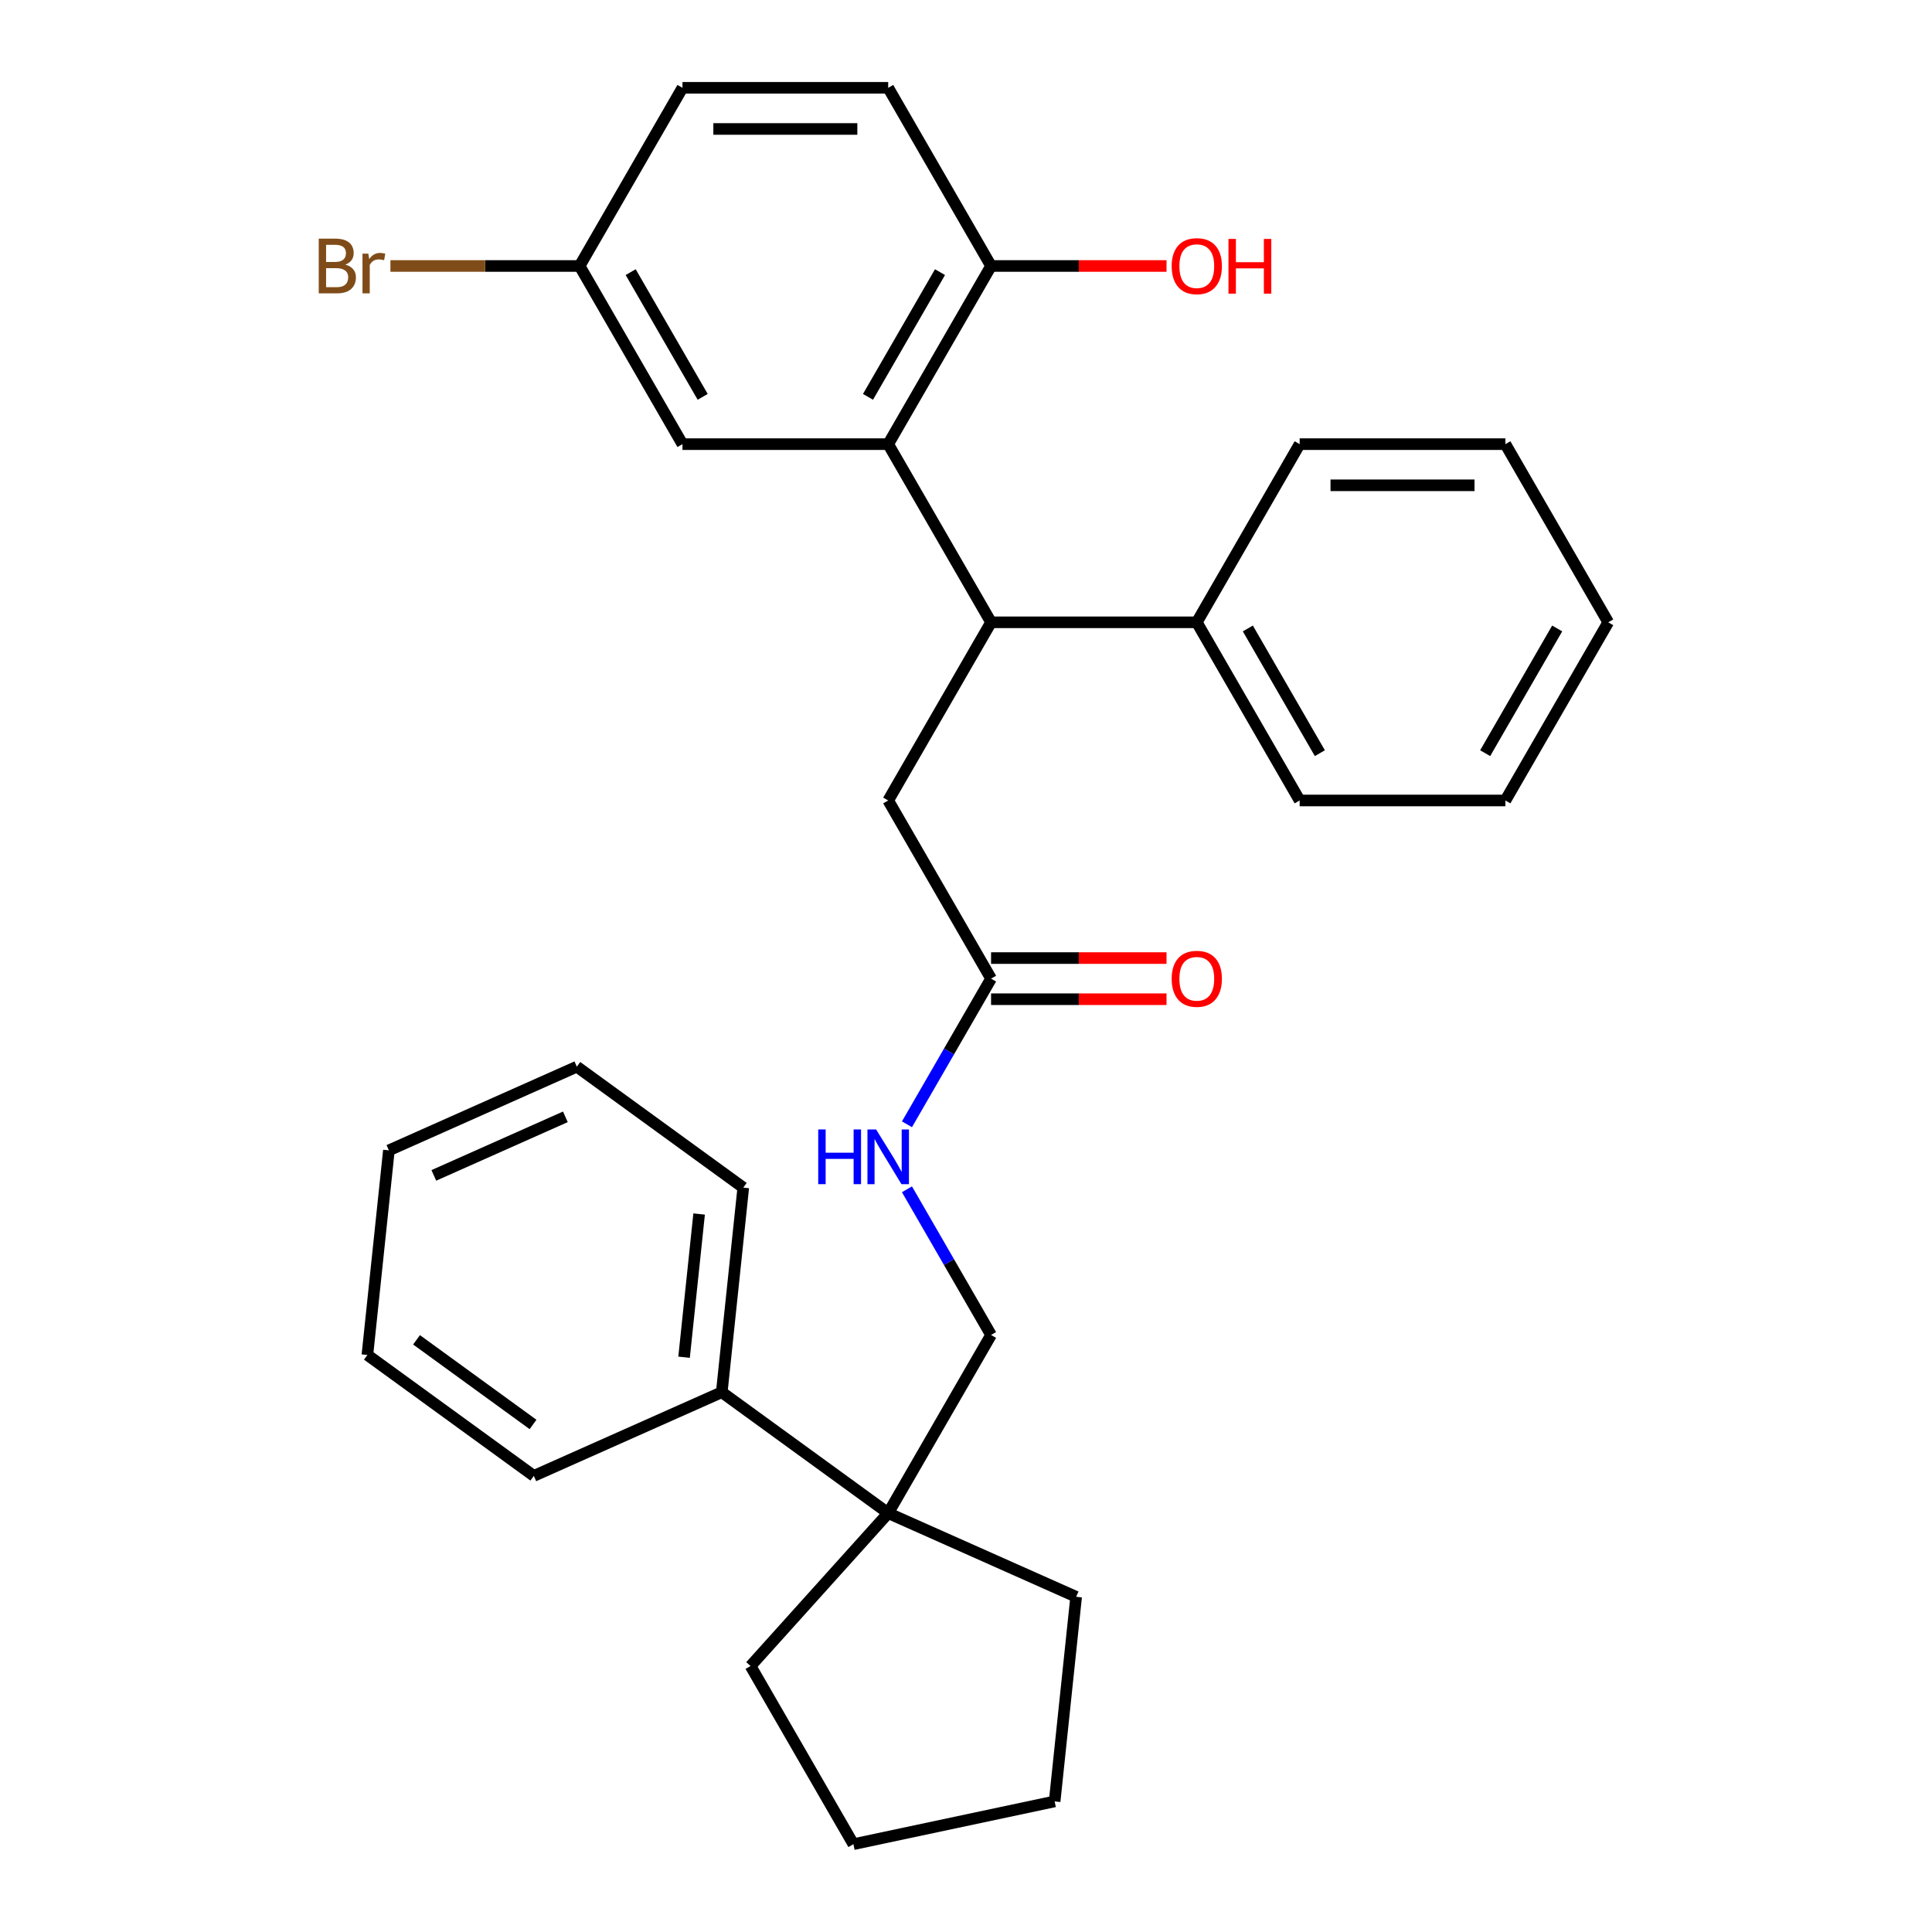 <?xml version='1.0' encoding='iso-8859-1'?>
<svg version='1.1' baseProfile='full'
              xmlns='http://www.w3.org/2000/svg'
                      xmlns:rdkit='http://www.rdkit.org/xml'
                      xmlns:xlink='http://www.w3.org/1999/xlink'
                  xml:space='preserve'
width='1000px' height='1000px' viewBox='0 0 1000 1000'>
<!-- END OF HEADER -->
<rect style='opacity:1.0;fill:#FFFFFF;stroke:none' width='1000' height='1000' x='0' y='0'> </rect>
<path class='bond-0' d='M 459.731,229.89 L 512.973,322.107' style='fill:none;fill-rule:evenodd;stroke:#000000;stroke-width:6px;stroke-linecap:butt;stroke-linejoin:miter;stroke-opacity:1' />
<path class='bond-4' d='M 459.731,229.89 L 512.973,137.672' style='fill:none;fill-rule:evenodd;stroke:#000000;stroke-width:6px;stroke-linecap:butt;stroke-linejoin:miter;stroke-opacity:1' />
<path class='bond-4' d='M 449.274,205.409 L 486.543,140.856' style='fill:none;fill-rule:evenodd;stroke:#000000;stroke-width:6px;stroke-linecap:butt;stroke-linejoin:miter;stroke-opacity:1' />
<path class='bond-5' d='M 459.731,229.89 L 353.247,229.89' style='fill:none;fill-rule:evenodd;stroke:#000000;stroke-width:6px;stroke-linecap:butt;stroke-linejoin:miter;stroke-opacity:1' />
<path class='bond-3' d='M 512.973,322.107 L 459.731,414.325' style='fill:none;fill-rule:evenodd;stroke:#000000;stroke-width:6px;stroke-linecap:butt;stroke-linejoin:miter;stroke-opacity:1' />
<path class='bond-8' d='M 512.973,322.107 L 619.456,322.107' style='fill:none;fill-rule:evenodd;stroke:#000000;stroke-width:6px;stroke-linecap:butt;stroke-linejoin:miter;stroke-opacity:1' />
<path class='bond-1' d='M 512.973,506.542 L 459.731,414.325' style='fill:none;fill-rule:evenodd;stroke:#000000;stroke-width:6px;stroke-linecap:butt;stroke-linejoin:miter;stroke-opacity:1' />
<path class='bond-6' d='M 512.973,506.542 L 491.208,544.24' style='fill:none;fill-rule:evenodd;stroke:#000000;stroke-width:6px;stroke-linecap:butt;stroke-linejoin:miter;stroke-opacity:1' />
<path class='bond-6' d='M 491.208,544.24 L 469.443,581.938' style='fill:none;fill-rule:evenodd;stroke:#0000FF;stroke-width:6px;stroke-linecap:butt;stroke-linejoin:miter;stroke-opacity:1' />
<path class='bond-9' d='M 512.973,517.191 L 558.384,517.191' style='fill:none;fill-rule:evenodd;stroke:#000000;stroke-width:6px;stroke-linecap:butt;stroke-linejoin:miter;stroke-opacity:1' />
<path class='bond-9' d='M 558.384,517.191 L 603.794,517.191' style='fill:none;fill-rule:evenodd;stroke:#FF0000;stroke-width:6px;stroke-linecap:butt;stroke-linejoin:miter;stroke-opacity:1' />
<path class='bond-9' d='M 512.973,495.894 L 558.384,495.894' style='fill:none;fill-rule:evenodd;stroke:#000000;stroke-width:6px;stroke-linecap:butt;stroke-linejoin:miter;stroke-opacity:1' />
<path class='bond-9' d='M 558.384,495.894 L 603.794,495.894' style='fill:none;fill-rule:evenodd;stroke:#FF0000;stroke-width:6px;stroke-linecap:butt;stroke-linejoin:miter;stroke-opacity:1' />
<path class='bond-2' d='M 459.731,783.195 L 512.973,690.978' style='fill:none;fill-rule:evenodd;stroke:#000000;stroke-width:6px;stroke-linecap:butt;stroke-linejoin:miter;stroke-opacity:1' />
<path class='bond-10' d='M 459.731,783.195 L 373.584,720.606' style='fill:none;fill-rule:evenodd;stroke:#000000;stroke-width:6px;stroke-linecap:butt;stroke-linejoin:miter;stroke-opacity:1' />
<path class='bond-16' d='M 459.731,783.195 L 388.479,862.328' style='fill:none;fill-rule:evenodd;stroke:#000000;stroke-width:6px;stroke-linecap:butt;stroke-linejoin:miter;stroke-opacity:1' />
<path class='bond-17' d='M 459.731,783.195 L 557.009,826.506' style='fill:none;fill-rule:evenodd;stroke:#000000;stroke-width:6px;stroke-linecap:butt;stroke-linejoin:miter;stroke-opacity:1' />
<path class='bond-11' d='M 512.973,137.672 L 459.731,45.455' style='fill:none;fill-rule:evenodd;stroke:#000000;stroke-width:6px;stroke-linecap:butt;stroke-linejoin:miter;stroke-opacity:1' />
<path class='bond-15' d='M 512.973,137.672 L 558.384,137.672' style='fill:none;fill-rule:evenodd;stroke:#000000;stroke-width:6px;stroke-linecap:butt;stroke-linejoin:miter;stroke-opacity:1' />
<path class='bond-15' d='M 558.384,137.672 L 603.794,137.672' style='fill:none;fill-rule:evenodd;stroke:#FF0000;stroke-width:6px;stroke-linecap:butt;stroke-linejoin:miter;stroke-opacity:1' />
<path class='bond-12' d='M 353.247,229.89 L 300.005,137.672' style='fill:none;fill-rule:evenodd;stroke:#000000;stroke-width:6px;stroke-linecap:butt;stroke-linejoin:miter;stroke-opacity:1' />
<path class='bond-12' d='M 363.704,205.409 L 326.435,140.856' style='fill:none;fill-rule:evenodd;stroke:#000000;stroke-width:6px;stroke-linecap:butt;stroke-linejoin:miter;stroke-opacity:1' />
<path class='bond-7' d='M 469.443,615.582 L 491.208,653.28' style='fill:none;fill-rule:evenodd;stroke:#0000FF;stroke-width:6px;stroke-linecap:butt;stroke-linejoin:miter;stroke-opacity:1' />
<path class='bond-7' d='M 491.208,653.28 L 512.973,690.978' style='fill:none;fill-rule:evenodd;stroke:#000000;stroke-width:6px;stroke-linecap:butt;stroke-linejoin:miter;stroke-opacity:1' />
<path class='bond-18' d='M 619.456,322.107 L 672.698,414.325' style='fill:none;fill-rule:evenodd;stroke:#000000;stroke-width:6px;stroke-linecap:butt;stroke-linejoin:miter;stroke-opacity:1' />
<path class='bond-18' d='M 645.886,325.292 L 683.155,389.844' style='fill:none;fill-rule:evenodd;stroke:#000000;stroke-width:6px;stroke-linecap:butt;stroke-linejoin:miter;stroke-opacity:1' />
<path class='bond-19' d='M 619.456,322.107 L 672.698,229.89' style='fill:none;fill-rule:evenodd;stroke:#000000;stroke-width:6px;stroke-linecap:butt;stroke-linejoin:miter;stroke-opacity:1' />
<path class='bond-20' d='M 373.584,720.606 L 384.714,614.705' style='fill:none;fill-rule:evenodd;stroke:#000000;stroke-width:6px;stroke-linecap:butt;stroke-linejoin:miter;stroke-opacity:1' />
<path class='bond-20' d='M 354.073,702.494 L 361.865,628.364' style='fill:none;fill-rule:evenodd;stroke:#000000;stroke-width:6px;stroke-linecap:butt;stroke-linejoin:miter;stroke-opacity:1' />
<path class='bond-21' d='M 373.584,720.606 L 276.306,763.916' style='fill:none;fill-rule:evenodd;stroke:#000000;stroke-width:6px;stroke-linecap:butt;stroke-linejoin:miter;stroke-opacity:1' />
<path class='bond-30' d='M 459.731,45.455 L 353.247,45.455' style='fill:none;fill-rule:evenodd;stroke:#000000;stroke-width:6px;stroke-linecap:butt;stroke-linejoin:miter;stroke-opacity:1' />
<path class='bond-30' d='M 443.758,66.751 L 369.22,66.751' style='fill:none;fill-rule:evenodd;stroke:#000000;stroke-width:6px;stroke-linecap:butt;stroke-linejoin:miter;stroke-opacity:1' />
<path class='bond-13' d='M 300.005,137.672 L 353.247,45.455' style='fill:none;fill-rule:evenodd;stroke:#000000;stroke-width:6px;stroke-linecap:butt;stroke-linejoin:miter;stroke-opacity:1' />
<path class='bond-14' d='M 300.005,137.672 L 251.045,137.672' style='fill:none;fill-rule:evenodd;stroke:#000000;stroke-width:6px;stroke-linecap:butt;stroke-linejoin:miter;stroke-opacity:1' />
<path class='bond-14' d='M 251.045,137.672 L 202.084,137.672' style='fill:none;fill-rule:evenodd;stroke:#7F4C19;stroke-width:6px;stroke-linecap:butt;stroke-linejoin:miter;stroke-opacity:1' />
<path class='bond-23' d='M 388.479,862.328 L 441.721,954.545' style='fill:none;fill-rule:evenodd;stroke:#000000;stroke-width:6px;stroke-linecap:butt;stroke-linejoin:miter;stroke-opacity:1' />
<path class='bond-22' d='M 557.009,826.506 L 545.878,932.406' style='fill:none;fill-rule:evenodd;stroke:#000000;stroke-width:6px;stroke-linecap:butt;stroke-linejoin:miter;stroke-opacity:1' />
<path class='bond-27' d='M 672.698,414.325 L 779.182,414.325' style='fill:none;fill-rule:evenodd;stroke:#000000;stroke-width:6px;stroke-linecap:butt;stroke-linejoin:miter;stroke-opacity:1' />
<path class='bond-24' d='M 672.698,229.89 L 779.182,229.89' style='fill:none;fill-rule:evenodd;stroke:#000000;stroke-width:6px;stroke-linecap:butt;stroke-linejoin:miter;stroke-opacity:1' />
<path class='bond-24' d='M 688.671,251.186 L 763.209,251.186' style='fill:none;fill-rule:evenodd;stroke:#000000;stroke-width:6px;stroke-linecap:butt;stroke-linejoin:miter;stroke-opacity:1' />
<path class='bond-25' d='M 384.714,614.705 L 298.567,552.116' style='fill:none;fill-rule:evenodd;stroke:#000000;stroke-width:6px;stroke-linecap:butt;stroke-linejoin:miter;stroke-opacity:1' />
<path class='bond-26' d='M 276.306,763.916 L 190.159,701.327' style='fill:none;fill-rule:evenodd;stroke:#000000;stroke-width:6px;stroke-linecap:butt;stroke-linejoin:miter;stroke-opacity:1' />
<path class='bond-26' d='M 275.902,737.299 L 215.599,693.486' style='fill:none;fill-rule:evenodd;stroke:#000000;stroke-width:6px;stroke-linecap:butt;stroke-linejoin:miter;stroke-opacity:1' />
<path class='bond-32' d='M 545.878,932.406 L 441.721,954.545' style='fill:none;fill-rule:evenodd;stroke:#000000;stroke-width:6px;stroke-linecap:butt;stroke-linejoin:miter;stroke-opacity:1' />
<path class='bond-28' d='M 779.182,229.89 L 832.424,322.107' style='fill:none;fill-rule:evenodd;stroke:#000000;stroke-width:6px;stroke-linecap:butt;stroke-linejoin:miter;stroke-opacity:1' />
<path class='bond-33' d='M 298.567,552.116 L 201.29,595.426' style='fill:none;fill-rule:evenodd;stroke:#000000;stroke-width:6px;stroke-linecap:butt;stroke-linejoin:miter;stroke-opacity:1' />
<path class='bond-33' d='M 292.638,578.068 L 224.543,608.385' style='fill:none;fill-rule:evenodd;stroke:#000000;stroke-width:6px;stroke-linecap:butt;stroke-linejoin:miter;stroke-opacity:1' />
<path class='bond-29' d='M 190.159,701.327 L 201.29,595.426' style='fill:none;fill-rule:evenodd;stroke:#000000;stroke-width:6px;stroke-linecap:butt;stroke-linejoin:miter;stroke-opacity:1' />
<path class='bond-31' d='M 779.182,414.325 L 832.424,322.107' style='fill:none;fill-rule:evenodd;stroke:#000000;stroke-width:6px;stroke-linecap:butt;stroke-linejoin:miter;stroke-opacity:1' />
<path class='bond-31' d='M 768.725,389.844 L 805.994,325.292' style='fill:none;fill-rule:evenodd;stroke:#000000;stroke-width:6px;stroke-linecap:butt;stroke-linejoin:miter;stroke-opacity:1' />
<path  class='atom-7' d='M 423.511 584.6
L 427.351 584.6
L 427.351 596.64
L 441.831 596.64
L 441.831 584.6
L 445.671 584.6
L 445.671 612.92
L 441.831 612.92
L 441.831 599.84
L 427.351 599.84
L 427.351 612.92
L 423.511 612.92
L 423.511 584.6
' fill='#0000FF'/>
<path  class='atom-7' d='M 453.471 584.6
L 462.751 599.6
Q 463.671 601.08, 465.151 603.76
Q 466.631 606.44, 466.711 606.6
L 466.711 584.6
L 470.471 584.6
L 470.471 612.92
L 466.591 612.92
L 456.631 596.52
Q 455.471 594.6, 454.231 592.4
Q 453.031 590.2, 452.671 589.52
L 452.671 612.92
L 448.991 612.92
L 448.991 584.6
L 453.471 584.6
' fill='#0000FF'/>
<path  class='atom-10' d='M 606.456 506.622
Q 606.456 499.822, 609.816 496.022
Q 613.176 492.222, 619.456 492.222
Q 625.736 492.222, 629.096 496.022
Q 632.456 499.822, 632.456 506.622
Q 632.456 513.502, 629.056 517.422
Q 625.656 521.302, 619.456 521.302
Q 613.216 521.302, 609.816 517.422
Q 606.456 513.542, 606.456 506.622
M 619.456 518.102
Q 623.776 518.102, 626.096 515.222
Q 628.456 512.302, 628.456 506.622
Q 628.456 501.062, 626.096 498.262
Q 623.776 495.422, 619.456 495.422
Q 615.136 495.422, 612.776 498.222
Q 610.456 501.022, 610.456 506.622
Q 610.456 512.342, 612.776 515.222
Q 615.136 518.102, 619.456 518.102
' fill='#FF0000'/>
<path  class='atom-15' d='M 178.742 136.952
Q 181.462 137.712, 182.822 139.392
Q 184.222 141.032, 184.222 143.472
Q 184.222 147.392, 181.702 149.632
Q 179.222 151.832, 174.502 151.832
L 164.982 151.832
L 164.982 123.512
L 173.342 123.512
Q 178.182 123.512, 180.622 125.472
Q 183.062 127.432, 183.062 131.032
Q 183.062 135.312, 178.742 136.952
M 168.782 126.712
L 168.782 135.592
L 173.342 135.592
Q 176.142 135.592, 177.582 134.472
Q 179.062 133.312, 179.062 131.032
Q 179.062 126.712, 173.342 126.712
L 168.782 126.712
M 174.502 148.632
Q 177.262 148.632, 178.742 147.312
Q 180.222 145.992, 180.222 143.472
Q 180.222 141.152, 178.582 139.992
Q 176.982 138.792, 173.902 138.792
L 168.782 138.792
L 168.782 148.632
L 174.502 148.632
' fill='#7F4C19'/>
<path  class='atom-15' d='M 190.662 131.272
L 191.102 134.112
Q 193.262 130.912, 196.782 130.912
Q 197.902 130.912, 199.422 131.312
L 198.822 134.672
Q 197.102 134.272, 196.142 134.272
Q 194.462 134.272, 193.342 134.952
Q 192.262 135.592, 191.382 137.152
L 191.382 151.832
L 187.622 151.832
L 187.622 131.272
L 190.662 131.272
' fill='#7F4C19'/>
<path  class='atom-16' d='M 606.456 137.752
Q 606.456 130.952, 609.816 127.152
Q 613.176 123.352, 619.456 123.352
Q 625.736 123.352, 629.096 127.152
Q 632.456 130.952, 632.456 137.752
Q 632.456 144.632, 629.056 148.552
Q 625.656 152.432, 619.456 152.432
Q 613.216 152.432, 609.816 148.552
Q 606.456 144.672, 606.456 137.752
M 619.456 149.232
Q 623.776 149.232, 626.096 146.352
Q 628.456 143.432, 628.456 137.752
Q 628.456 132.192, 626.096 129.392
Q 623.776 126.552, 619.456 126.552
Q 615.136 126.552, 612.776 129.352
Q 610.456 132.152, 610.456 137.752
Q 610.456 143.472, 612.776 146.352
Q 615.136 149.232, 619.456 149.232
' fill='#FF0000'/>
<path  class='atom-16' d='M 635.856 123.672
L 639.696 123.672
L 639.696 135.712
L 654.176 135.712
L 654.176 123.672
L 658.016 123.672
L 658.016 151.992
L 654.176 151.992
L 654.176 138.912
L 639.696 138.912
L 639.696 151.992
L 635.856 151.992
L 635.856 123.672
' fill='#FF0000'/>
</svg>
